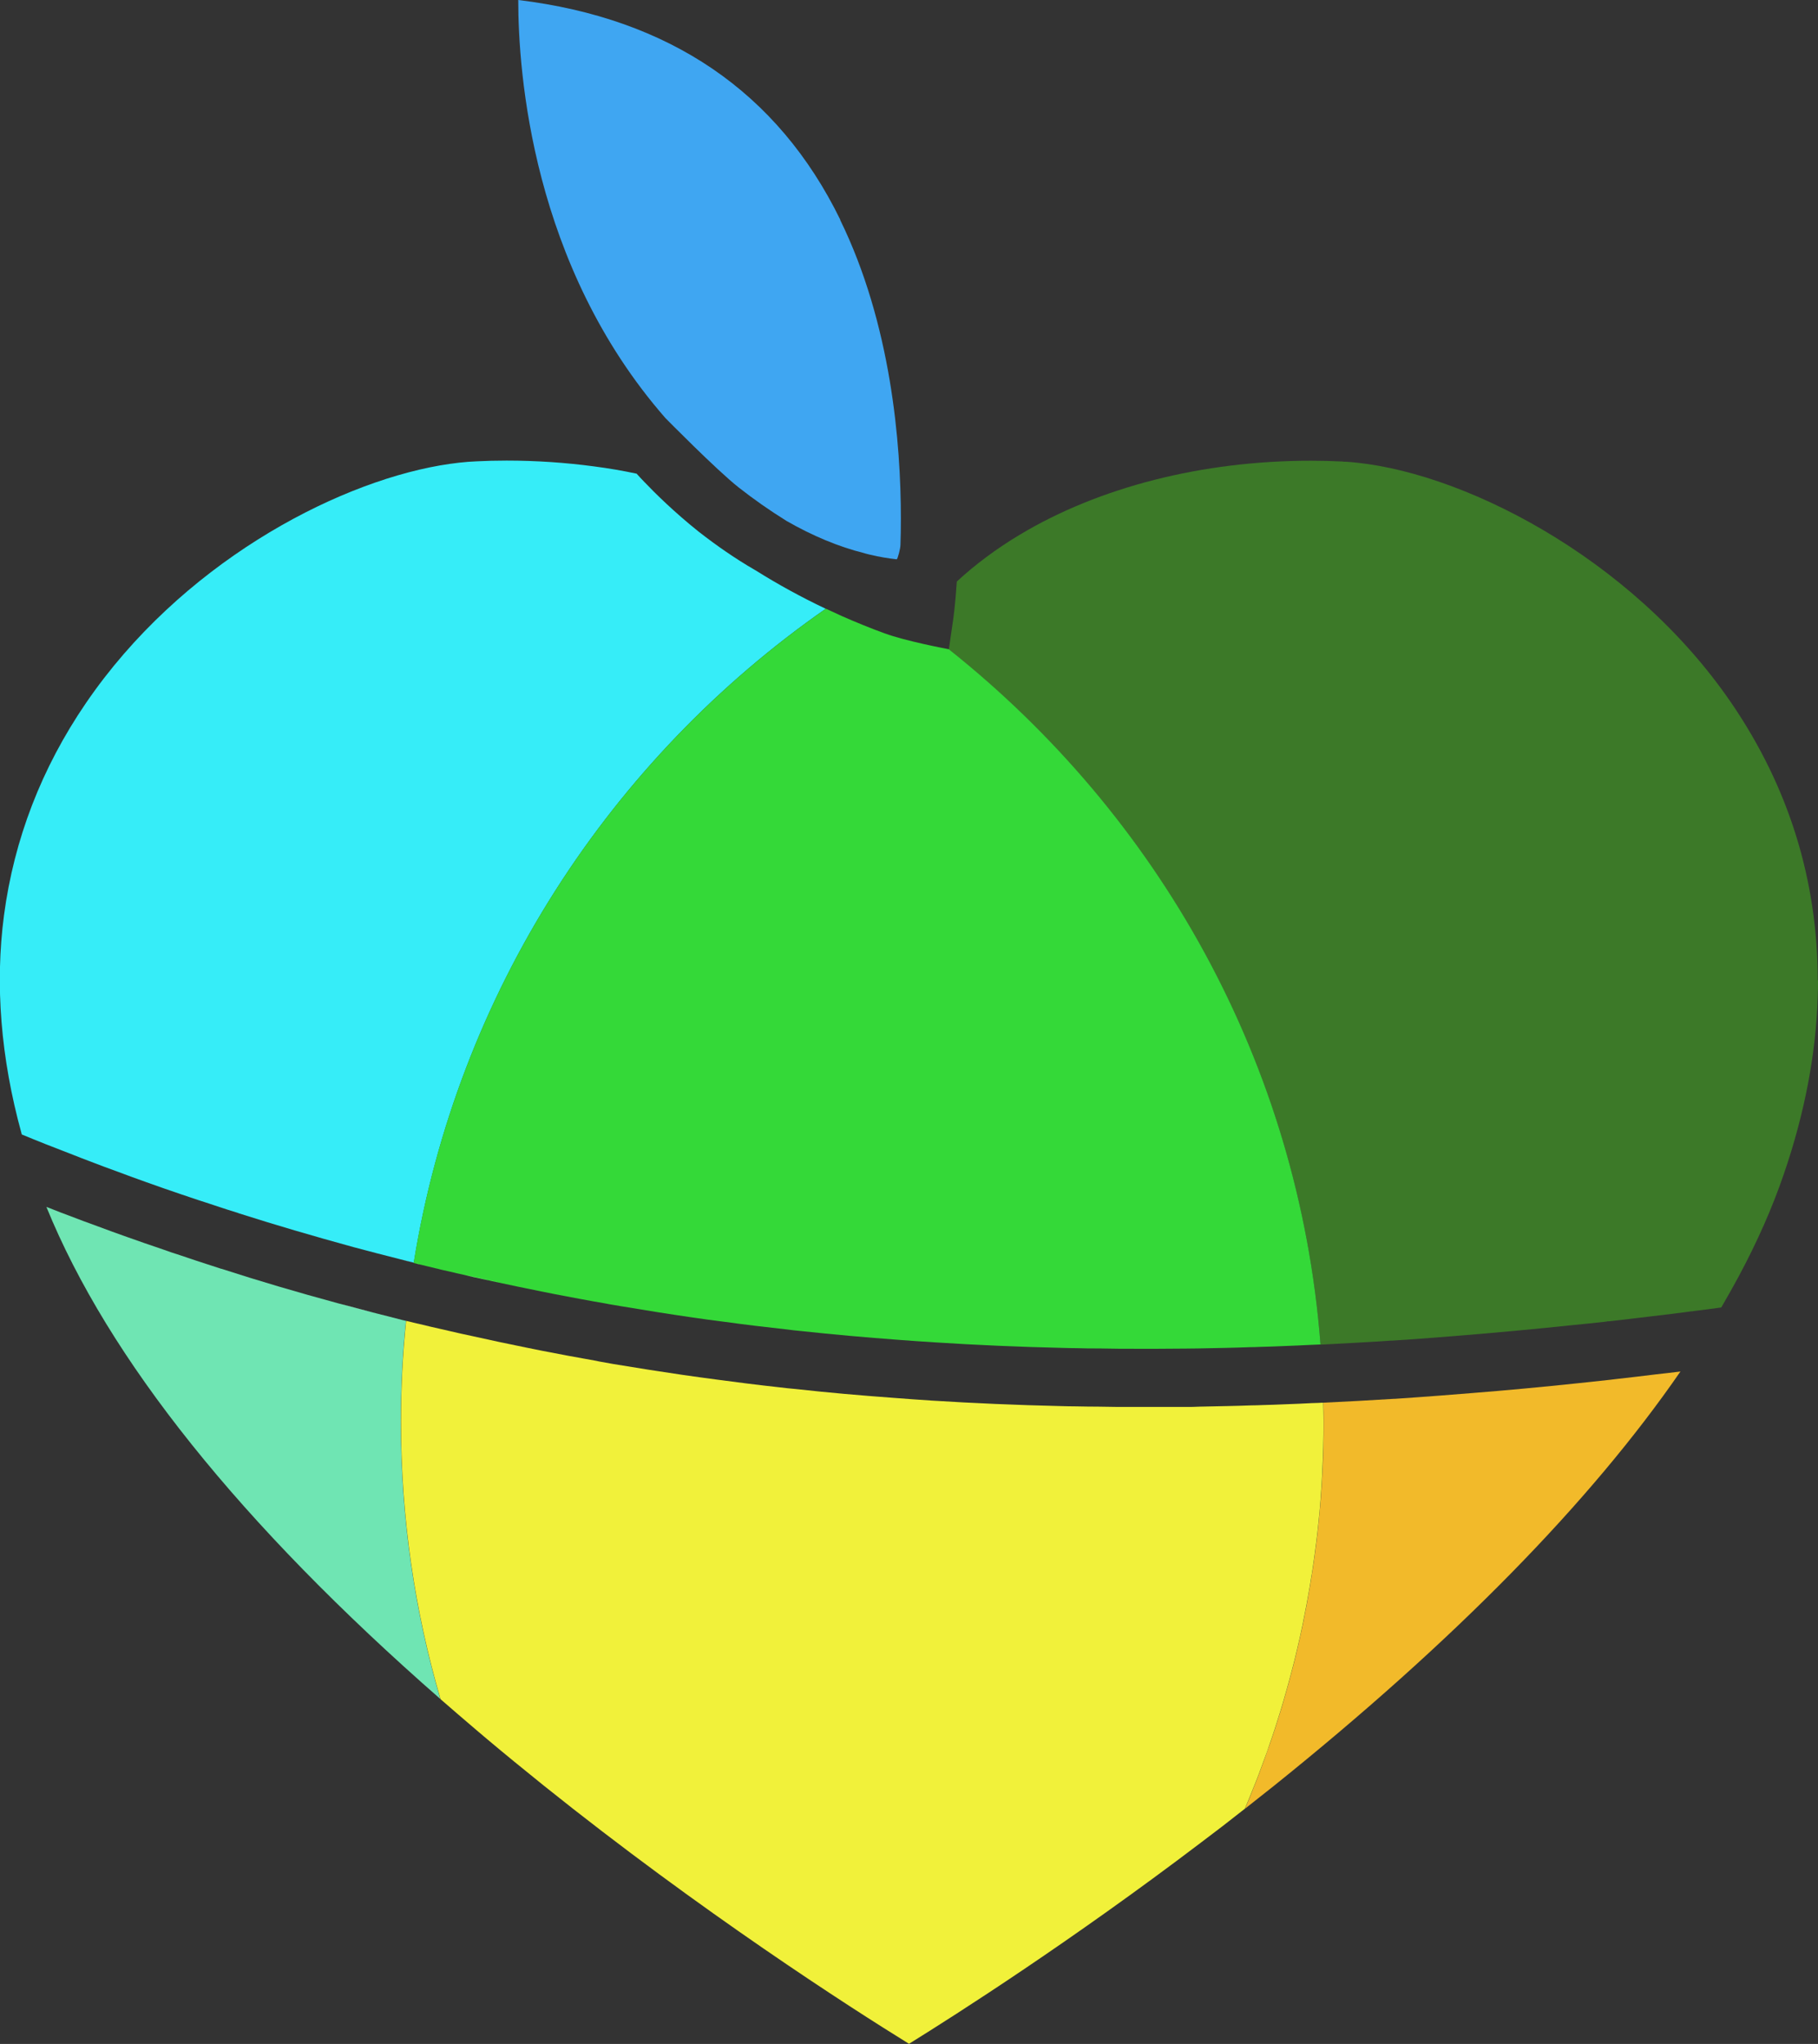 <svg xmlns="http://www.w3.org/2000/svg" id="Livello_2" data-name="Livello 2" viewBox="0 0 127.76 143.65"><rect x="0" y="0" width="127.76" height="143.65" fill="#333333" stroke="none"/><defs><style>      .cls-1 {        fill: #fff;      }      .cls-2 {        fill: #f2ba2a;      }      .cls-3 {        fill: #f1f13a;      }      .cls-4 {        fill: #3fa6f2;      }      .cls-5 {        fill: #34d938;      }      .cls-6 {        fill: #3c7928;      }      .cls-7 {        fill: #36edf8;      }      .cls-8 {        fill: #6fe5b3;      }    </style></defs><g id="Livello_1-2" data-name="Livello 1"><g><path class="cls-4" d="M59.05,15.44C54.66,6.47,47.06,1.29,36.42,0c0,5.09,.96,18.65,10.34,29.38,0,0,3.58,3.64,5.14,4.87,1.07,.84,2.18,1.62,3.31,2.32,0,0,0,0,0,0,.02,.01,.04,.02,.06,.04,1.83,1.05,3.67,1.82,5.48,2.27l.06,.02c.12,.04,.25,.06,.36,.09,.62,.15,1.24,.25,1.85,.32,.08-.08,.26-.76,.26-1.03,.02-.55,.03-1.17,.03-1.83,0-5.27-.68-13.67-4.27-21Z"></path><path class="cls-2" d="M118.1,96.38c-6.34,9.2-15.93,18.97-28.55,29.11-.68,.54-1.37,1.09-2.06,1.63,.2-.46,.39-.92,.57-1.39,.28-.68,.54-1.37,.79-2.07,.13-.36,.26-.73,.39-1.1,.25-.7,.47-1.4,.69-2.11,.09-.27,.17-.55,.25-.83,.09-.32,.19-.65,.28-.98,.12-.42,.23-.84,.34-1.26,.13-.48,.25-.96,.36-1.45,.14-.58,.27-1.17,.39-1.75,.05-.22,.09-.45,.13-.67,.1-.47,.19-.95,.27-1.43,.08-.42,.15-.84,.21-1.26,.03-.16,.05-.32,.08-.48,.06-.37,.11-.75,.16-1.12,.04-.31,.08-.61,.12-.92,.05-.41,.1-.83,.14-1.24,.05-.54,.11-1.09,.15-1.63,0-.1,.02-.2,.02-.3,.04-.54,.08-1.08,.1-1.62,.04-.6,.05-1.2,.07-1.79,.02-.6,.02-1.2,.02-1.8,0-.45,0-.89-.02-1.34h.04c1.48-.07,3.21-.16,4.93-.27h.07c1.02-.07,2.04-.14,3.07-.22,.77-.06,1.53-.12,2.28-.18,2.43-.19,4.98-.43,7.55-.7,.74-.08,1.5-.16,2.23-.24,.14-.02,.27-.03,.41-.05,.94-.11,1.88-.21,2.8-.33,.57-.06,1.14-.13,1.72-.2Z"></path><path class="cls-6" d="M127.76,68.88c0,.39,0,.77-.02,1.16-.12,4.02-.92,8.22-2.38,12.47-.79,2.32-1.86,4.75-3.18,7.21-.33,.62-.68,1.23-1.03,1.84-.06,.11-.12,.22-.19,.33-.59,.08-1.18,.16-1.76,.23h0c-.09,.01-.18,.02-.27,.04h-.06c-.98,.13-1.96,.26-2.97,.37-.93,.12-1.88,.22-2.82,.33h-.09c-.07,.02-.15,.03-.25,.04-.74,.08-1.48,.16-2.23,.23-2.55,.27-5.05,.5-7.46,.7-.76,.06-1.51,.12-2.26,.18-.99,.08-1.97,.15-2.96,.21h-.09c-1.7,.12-3.44,.2-4.91,.28h-.03c-1.54-19.85-11.42-37.17-26.12-48.86l.29-2c.01-.05,.16-1.07,.27-2.77,1.29-1.19,2.77-2.3,4.41-3.28,5.59-3.36,12.86-5.21,20.47-5.21,.78,0,1.45,.02,2.09,.05,.08,0,.15,0,.23,.02h.13c7.86,.5,20.04,6.61,27.11,16.97,4.02,5.89,6.06,12.44,6.06,19.49Z"></path><path class="cls-8" d="M30.96,119.42c-14.07-12.31-23.36-23.93-27.7-34.6,.15,.06,.3,.12,.46,.18,.39,.16,.77,.3,1.12,.43,.68,.26,1.36,.52,2.01,.75,.69,.26,1.38,.51,2.09,.76,.83,.3,1.66,.58,2.48,.86,.41,.15,.83,.29,1.24,.42l1.13,.38h0c.58,.19,1.14,.37,1.75,.57h.02c2.62,.85,5.3,1.64,8.21,2.43,1.48,.4,2.98,.79,4.5,1.17h0c.09,.02,.18,.04,.26,.06-.24,2.33-.36,4.7-.36,7.09,0,6.77,.97,13.32,2.78,19.5Z"></path><g><path class="cls-7" d="M58.05,42.77c-15.15,10.55-25.91,26.97-28.97,45.97-.3-.07-.61-.15-.92-.23-1.12-.28-2.22-.57-3.31-.86-2.84-.78-5.47-1.55-8.07-2.38h-.02s-.02-.02-.02-.02c-.55-.17-1.1-.34-1.65-.53-.14-.05-.28-.09-.42-.14l-.71-.23c-.4-.13-.81-.27-1.22-.41-.81-.27-1.62-.56-2.44-.85-.67-.24-1.34-.48-2.05-.75-.65-.23-1.3-.48-1.98-.74-.34-.13-.69-.26-1.06-.41-.68-.26-1.35-.53-2.03-.79-.55-.22-1.1-.44-1.65-.67l-.02-.08c-1.46-5.3-1.87-10.46-1.23-15.32,.71-5.36,2.65-10.37,5.76-14.92,6.62-9.69,17.27-15.37,24.88-16.7,.93-.16,1.8-.26,2.61-.29,.62-.03,1.3-.05,2.07-.05,2.09,0,4.14,.14,6.16,.41h0c1,.13,2,.3,2.98,.51,.13,.15,.3,.33,.5,.54,.82,.86,2.14,2.16,3.84,3.52,1.29,1.01,2.61,1.92,3.94,2.69,.04,.02,.08,.05,.12,.07,1.53,.96,3.17,1.86,4.88,2.67Z"></path><path class="cls-7" d="M28.16,88.52c.31,.08,.61,.16,.92,.23h0c-.31-.07-.61-.15-.92-.23Z"></path></g><path class="cls-3" d="M93.01,99.92c0,.6,0,1.2-.02,1.8-.02,.6-.04,1.2-.07,1.79-.02,.54-.06,1.08-.1,1.62,0,.1-.02,.2-.02,.3-.04,.54-.09,1.09-.15,1.63-.04,.41-.09,.83-.14,1.24-.04,.31-.08,.61-.12,.92-.05,.37-.1,.74-.16,1.12-.02,.16-.05,.32-.08,.48-.06,.42-.13,.84-.21,1.26-.08,.48-.17,.95-.27,1.43-.04,.22-.09,.45-.13,.67-.12,.58-.25,1.17-.39,1.75-.11,.48-.23,.97-.36,1.45-.11,.42-.22,.84-.34,1.26-.09,.33-.19,.65-.28,.98-.08,.28-.16,.55-.25,.83-.22,.71-.44,1.41-.69,2.11-.12,.37-.25,.74-.39,1.1-.25,.7-.51,1.39-.79,2.07-.19,.47-.37,.93-.57,1.39-1.02,.81-2.06,1.61-3.1,2.39-9.1,6.91-17.1,12.02-20.5,14.13-4.19-2.59-14.58-9.26-25.67-18.15-1.43-1.15-2.75-2.23-4.01-3.29l-.72-.61c-.85-.72-1.69-1.45-2.52-2.17-1.81-6.18-2.78-12.73-2.78-19.5,0-2.39,.12-4.76,.36-7.09,.21,.05,.41,.1,.62,.15,.38,.09,.76,.18,1.14,.27,.18,.04,.35,.08,.53,.12,.25,.06,.5,.11,.74,.17,.56,.13,1.12,.26,1.66,.37,1.21,.27,2.46,.54,3.81,.81l1.09,.22c1.17,.23,2.41,.46,3.77,.7l.18,.04c.34,.06,.67,.12,1,.18,1.74,.29,3.35,.54,4.91,.77,.78,.11,1.55,.22,2.32,.32,1.48,.2,2.99,.39,4.46,.55,.39,.05,.78,.09,1.14,.12,2.24,.25,4.53,.45,6.99,.63,.84,.07,1.68,.12,2.52,.18,2.99,.19,6.06,.32,9.09,.39,.36,.01,.72,.02,1.07,.02,.55,.01,1.09,.02,1.62,.02l1.35,.02h2.77c.41,0,.82,0,1.23,0,.26,0,.53,0,.79,0,.31,0,.62,0,.96-.02l1.93-.04c.58-.01,1.16-.03,1.72-.05,.26,0,.52-.01,.72-.02,.58-.01,1.16-.04,1.72-.06,.62-.02,1.25-.05,1.82-.08,.26,0,.52-.02,.78-.03,.01,.45,.02,.89,.02,1.34Z"></path><path class="cls-5" d="M92.8,94.49c-.23,.01-.46,.02-.74,.03-.6,.03-1.19,.06-1.81,.08-.55,.02-1.11,.05-1.72,.06-.23,.01-.45,.02-.7,.02-.57,.02-1.12,.04-1.68,.05l-1.97,.04c-.28,0-.57,.01-.87,.01-1.58,.02-3.17,.02-4.72,.01l-1.34-.02c-.53,0-1.05,0-1.59-.02-.34,0-.68-.01-1.04-.02-3-.07-6.02-.2-8.95-.39-.82-.05-1.64-.11-2.46-.17-2.42-.18-4.66-.38-6.88-.62-.34-.03-.69-.07-1.07-.12-1.47-.16-2.96-.34-4.41-.54-.75-.09-1.51-.2-2.27-.31-1.52-.22-3.1-.47-4.82-.76-.32-.05-.64-.11-.95-.16l-.2-.04c-1.34-.23-2.54-.46-3.69-.68l-1.09-.22c-.99-.2-1.92-.39-2.83-.59-.3-.06-.61-.13-.92-.2-.51-.11-1.03-.22-1.59-.36-.12-.03-.25-.05-.37-.08-.38-.09-.75-.18-1.13-.26-.13-.04-.27-.07-.41-.1-.29-.07-.57-.14-.86-.21-.01,0-.02,0-.04-.01-.07-.02-.14-.03-.21-.05-.07-.01-.14-.03-.21-.05-.06-.02-.13-.03-.19-.05h0c3.06-19.01,13.82-35.43,28.97-45.98,.38,.18,.77,.36,1.15,.53,1,.44,2.01,.85,2.97,1.2,1.48,.55,4.52,1.12,4.52,1.12h0c14.7,11.69,24.58,29.01,26.12,48.86Z"></path><path class="cls-1" d="M29.16,92.98c.4,.1,.78,.19,1.14,.27-.38-.09-.76-.18-1.14-.27Zm0,0c.4,.1,.78,.19,1.14,.27-.38-.09-.76-.18-1.14-.27Zm.1-4.19c-.06-.02-.12-.03-.19-.05-.3-.07-.61-.15-.92-.23,.3,.08,.61,.16,.92,.23,.06,.02,.13,.03,.19,.05,.07,.02,.14,.04,.21,.05-.07-.02-.15-.04-.22-.05Zm-.1,4.19c.4,.1,.78,.19,1.14,.27-.38-.09-.76-.18-1.14-.27Zm-5.38-1.38c1.48,.41,3,.8,4.5,1.17-1.51-.37-3.02-.77-4.5-1.17Zm5.38,1.38c.4,.1,.78,.19,1.14,.27-.38-.09-.76-.18-1.14-.27Z"></path><path class="cls-1" d="M34.11,89.92c-.53-.11-1.06-.23-1.61-.36,.56,.14,1.08,.26,1.59,.36,.31,.06,.61,.13,.92,.2-.3-.06-.6-.13-.89-.2Zm0,0c-.53-.11-1.06-.23-1.61-.36,.56,.14,1.08,.26,1.59,.36,.31,.06,.61,.13,.92,.2-.3-.06-.6-.13-.89-.2Zm0,0c-.53-.11-1.06-.23-1.61-.36,.56,.14,1.08,.26,1.59,.36,.31,.06,.61,.13,.92,.2-.3-.06-.6-.13-.89-.2Z"></path></g></g></svg>